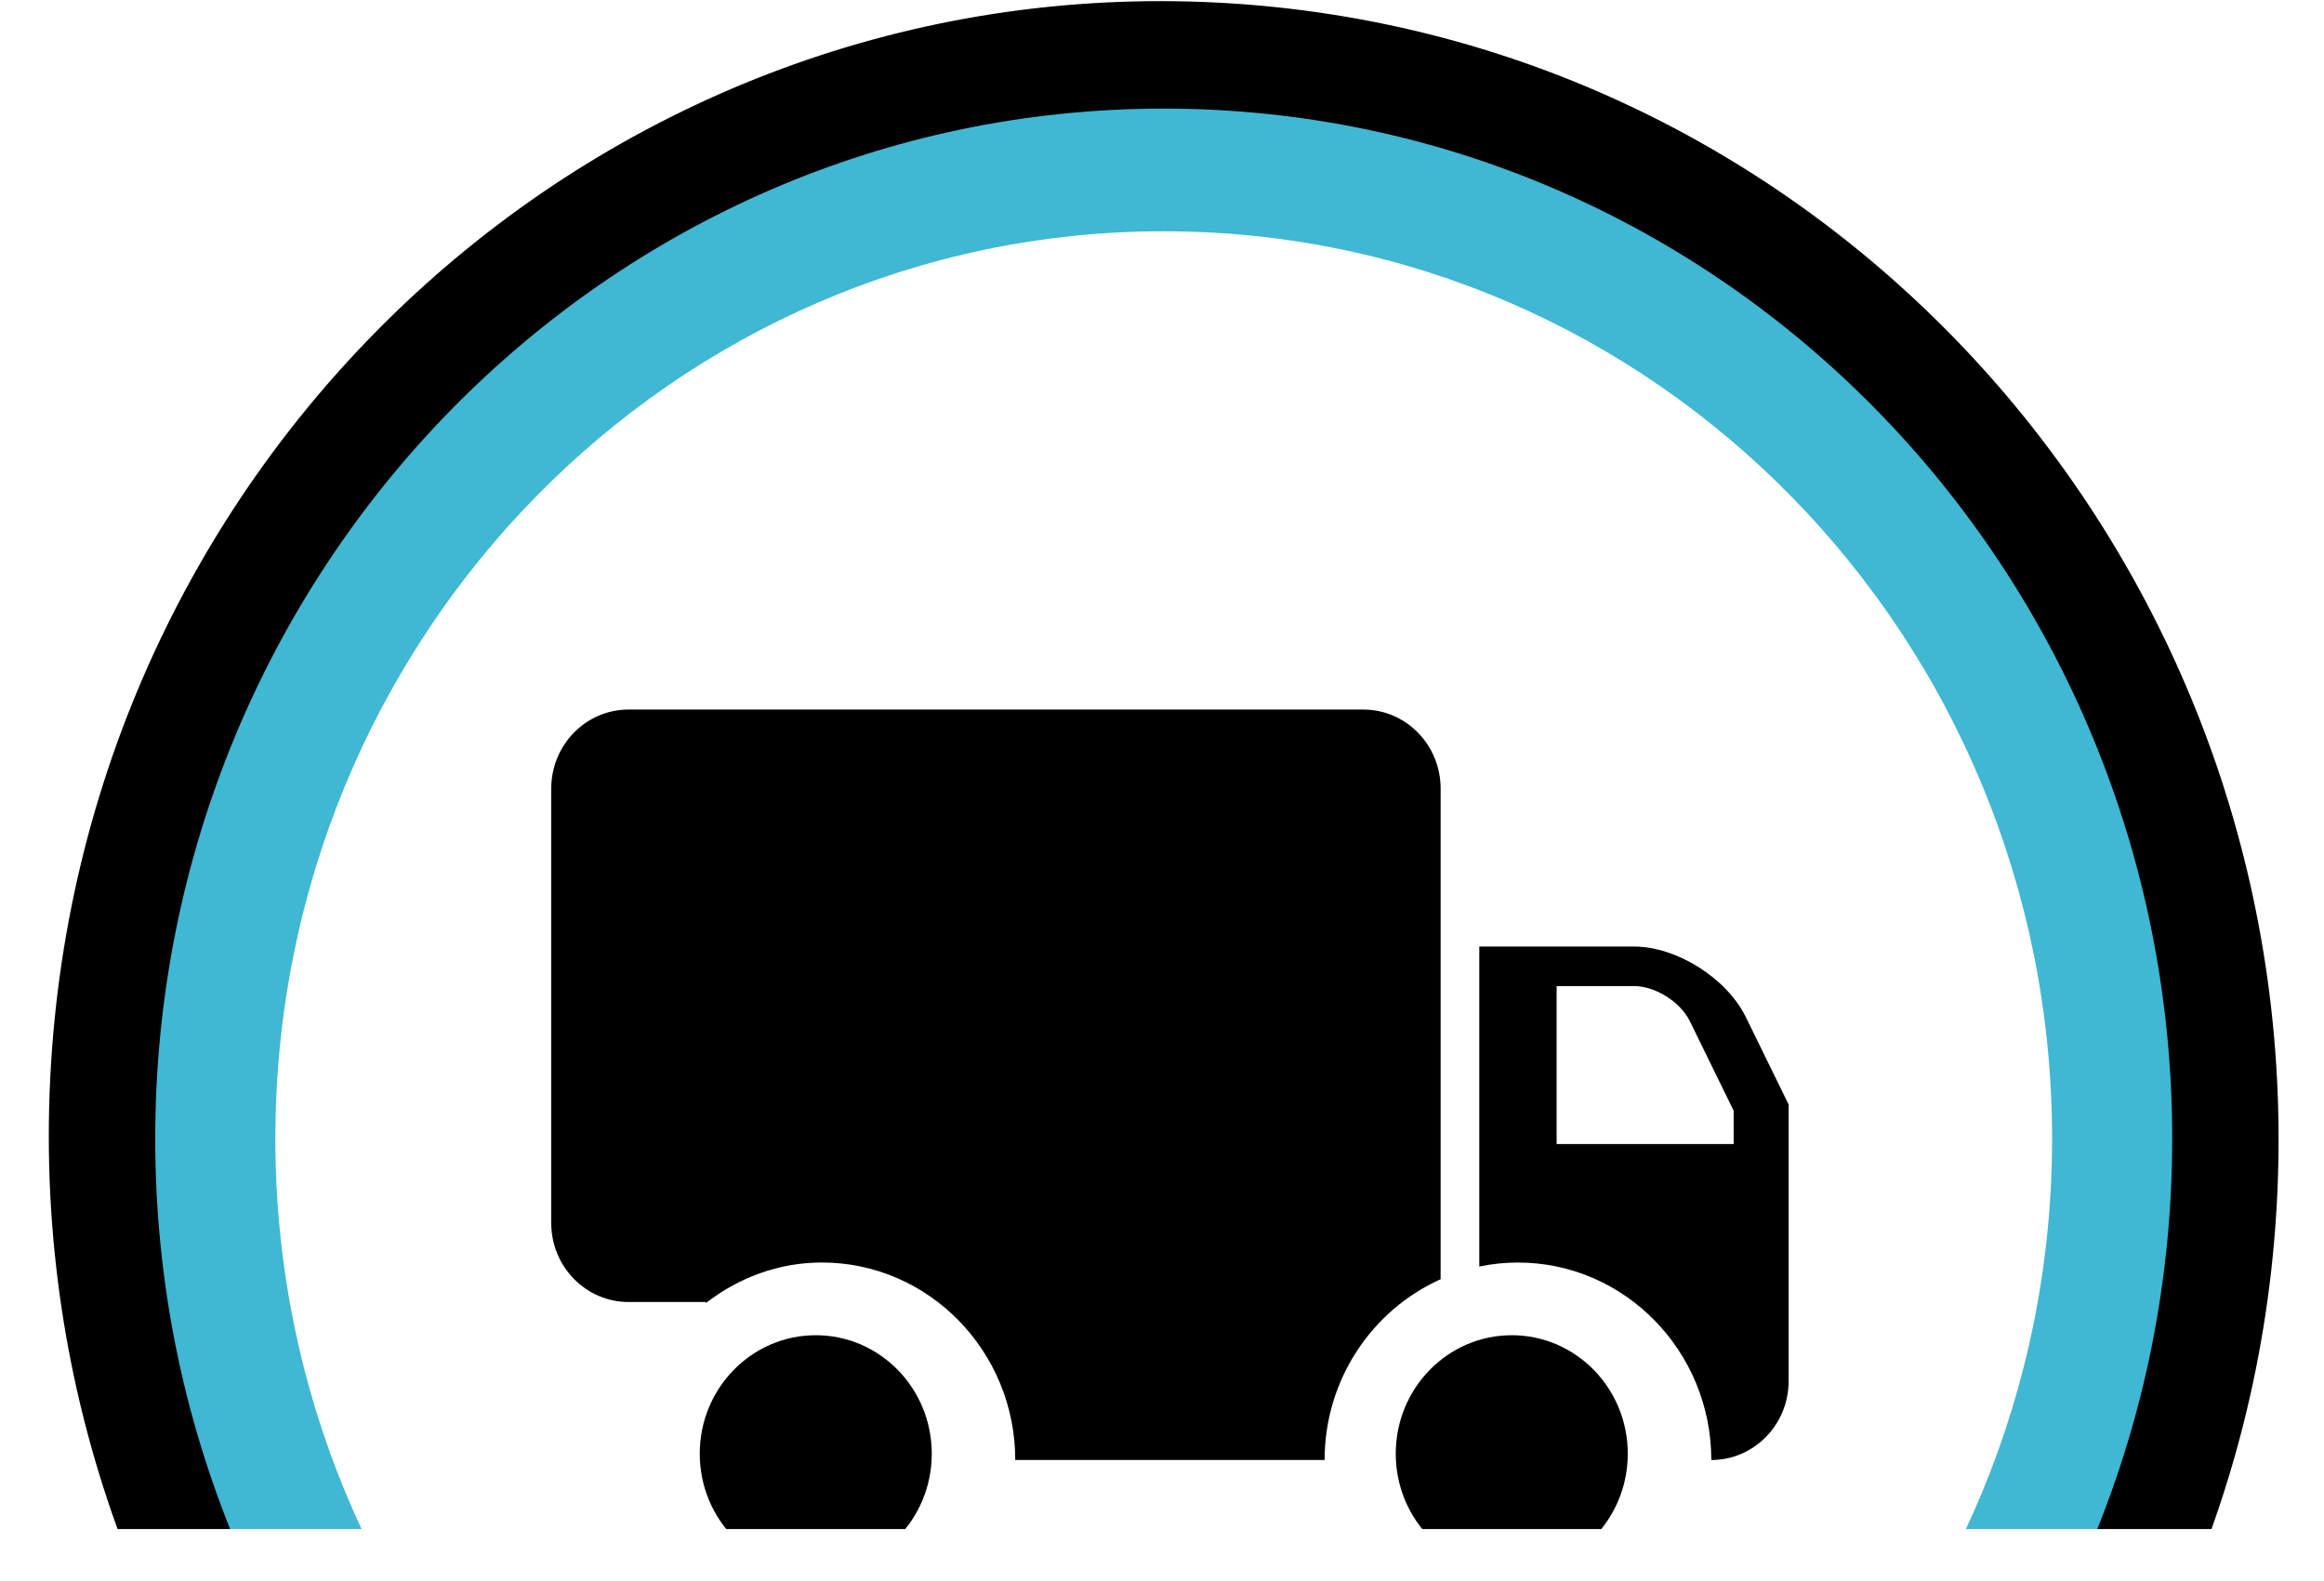 <?xml version="1.0" encoding="UTF-8"?> <svg xmlns="http://www.w3.org/2000/svg" width="72" height="49" viewBox="0 0 72 49" fill="none"><rect x="0" y="0" width="72" height="49" fill="#808080" stroke="none"/> <g clip-path="url(#clip0_345_2714)"> <path d="M138.107 -63.512H-66.406V145.412H138.107V-63.512Z" fill="white"></path> <path d="M70.549 37.09C71.503 17.667 56.833 1.099 37.781 0.084C18.729 -0.931 2.511 13.991 1.556 33.413C0.602 52.835 15.273 69.403 34.324 70.418C53.376 71.434 69.594 56.512 70.549 37.09Z" fill="black"></path> <path d="M36.053 67.202C53.309 67.202 67.298 52.912 67.298 35.284C67.298 17.656 53.309 3.365 36.053 3.365C18.797 3.365 4.809 17.656 4.809 35.284C4.809 52.912 18.797 67.202 36.053 67.202Z" fill="#40B7D3"></path> <path d="M36.053 63.398C51.254 63.398 63.576 50.81 63.576 35.282C63.576 19.754 51.254 7.166 36.053 7.166C20.853 7.166 8.531 19.754 8.531 35.282C8.531 50.81 20.853 63.398 36.053 63.398Z" fill="white"></path> <path d="M46.836 48.716C48.821 48.716 50.43 47.072 50.43 45.044C50.43 43.017 48.821 41.373 46.836 41.373C44.851 41.373 43.242 43.017 43.242 45.044C43.242 47.072 44.851 48.716 46.836 48.716Z" fill="black"></path> <path d="M44.632 29.329V25.658V24.434C44.632 23.082 43.559 21.986 42.236 21.986H19.474C18.151 21.986 17.078 23.082 17.078 24.434V37.896C17.078 39.248 18.151 40.344 19.474 40.344H21.87V40.375C22.874 39.598 24.11 39.12 25.464 39.12C28.767 39.12 31.454 41.865 31.454 45.239H41.038C41.038 42.736 42.52 40.585 44.632 39.638V29.329Z" fill="black"></path> <path d="M54.09 31.52C53.498 30.31 51.945 29.33 50.622 29.33H45.83V39.245C46.217 39.163 46.619 39.121 47.028 39.121C50.331 39.121 53.018 41.866 53.018 45.24C54.341 45.24 55.414 44.144 55.414 42.792V39.121V34.225L54.09 31.52ZM53.711 35.449H48.226V30.554H50.622C51.285 30.554 52.06 31.044 52.356 31.648L53.71 34.416L53.711 35.449Z" fill="black"></path> <path d="M25.273 48.716C27.258 48.716 28.867 47.072 28.867 45.044C28.867 43.017 27.258 41.373 25.273 41.373C23.288 41.373 21.679 43.017 21.679 45.044C21.679 47.072 23.288 48.716 25.273 48.716Z" fill="black"></path> <path d="M118.734 47.379H-46.625V79.717H118.734V47.379Z" fill="white"></path> </g> <defs> <clipPath id="clip0_345_2714"> <rect width="72" height="49" fill="white"></rect> </clipPath> </defs> </svg> 